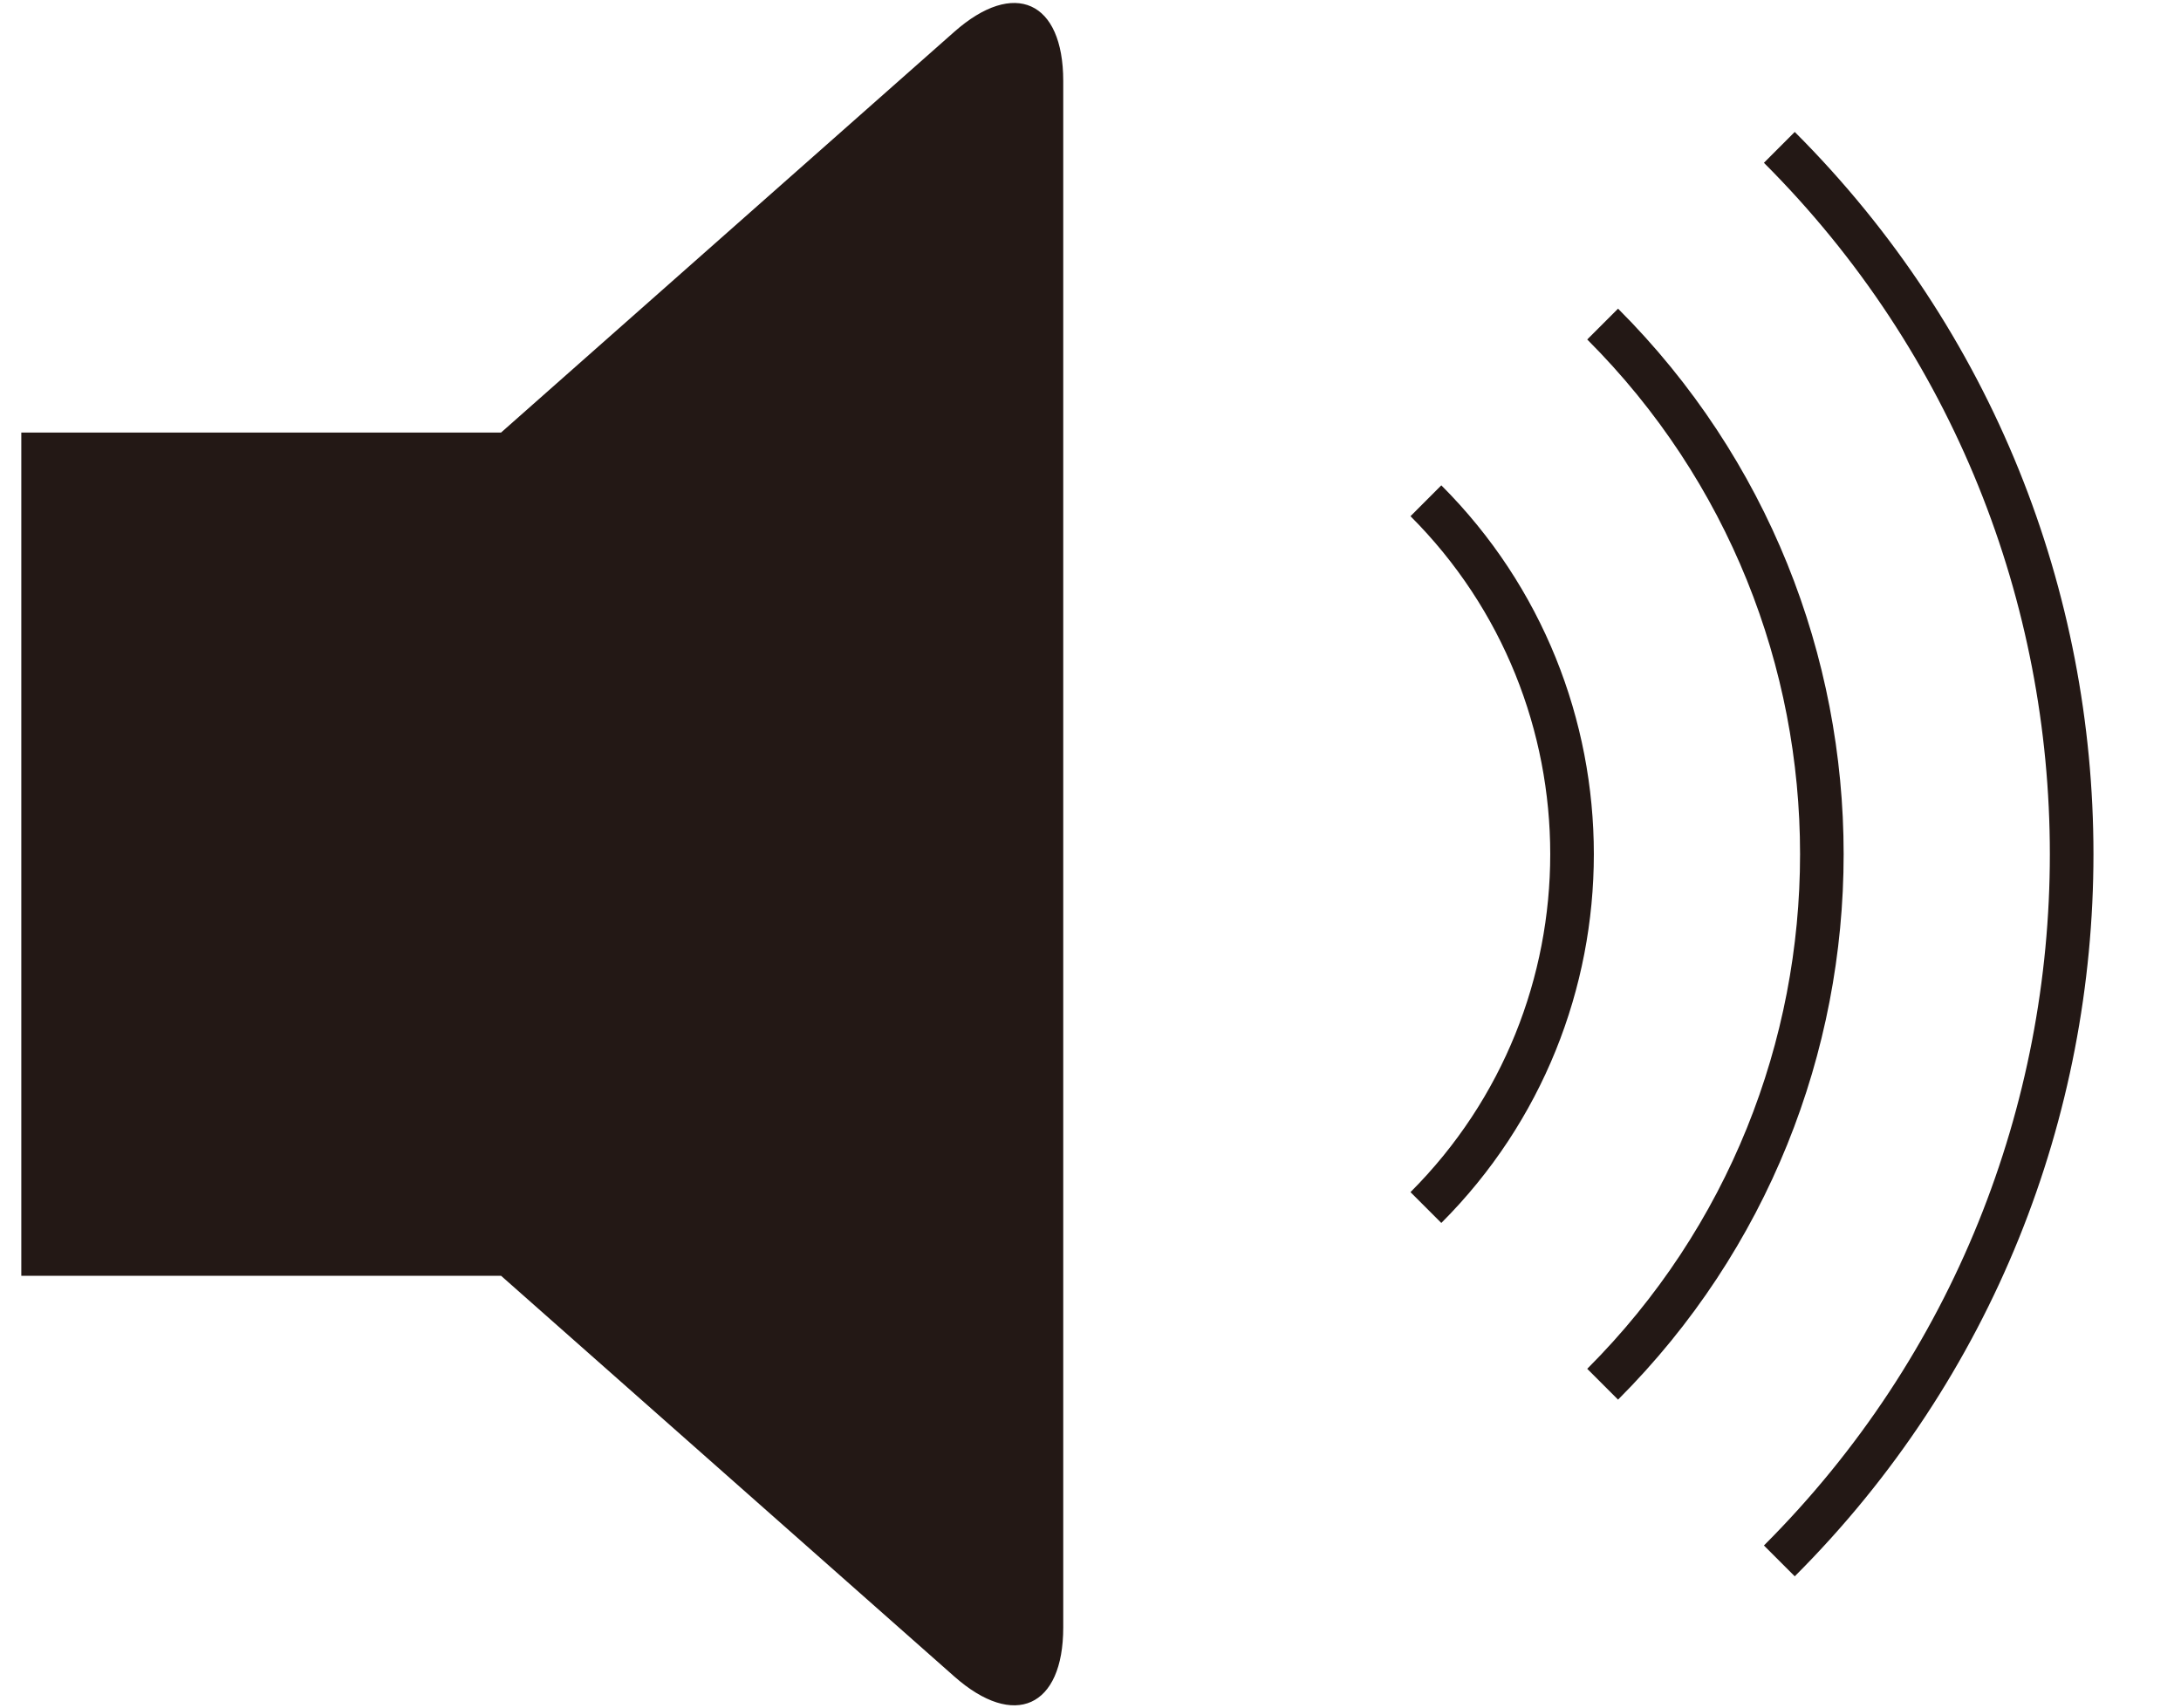 <?xml version="1.0" encoding="utf-8"?>
<!-- Generator: Adobe Illustrator 26.3.1, SVG Export Plug-In . SVG Version: 6.00 Build 0)  -->
<!DOCTYPE svg PUBLIC "-//W3C//DTD SVG 1.1//EN" "http://www.w3.org/Graphics/SVG/1.1/DTD/svg11.dtd">
<svg version="1.1" id="レイヤー_1" xmlns="http://www.w3.org/2000/svg" xmlns:xlink="http://www.w3.org/1999/xlink" x="0px"
	 y="0px" viewBox="0 0 60 47" style="enable-background:new 0 0 60 47;" xml:space="preserve">
<g>
	<path style="fill:#231815;" d="M26.253,0.875L13.784,11.901H0.586v23.199h13.198l12.469,11.025c1.648,1.457,2.997,0.85,2.997-1.35V2.226
		C29.249,0.026,27.901-0.582,26.253,0.875z"/>
	<path style="fill:#231815;" d="M39.651,13.353l-0.848,0.849c5.126,5.127,5.126,13.469,0,18.597l0.848,0.848
		C45.246,28.052,45.246,18.948,39.651,13.353z"/>
	<path style="fill:#231815;" d="M44.513,8.492L43.665,9.34c7.807,7.808,7.807,20.511,0,28.32l0.848,0.848
		C52.788,30.232,52.788,16.768,44.513,8.492z"/>
	<path style="fill:#231815;" d="M49.374,3.63l-0.848,0.849c10.488,10.488,10.488,27.554,0,38.042l0.848,0.848
		C60.331,32.413,60.331,14.586,49.374,3.63z"/>
</g>
<g>
</g>
<g>
</g>
<g>
</g>
<g>
</g>
<g>
</g>
<g>
</g>
<g>
</g>
<g>
</g>
<g>
</g>
<g>
</g>
<g>
</g>
<g>
</g>
<g>
</g>
<g>
</g>
<g>
</g>
</svg>
